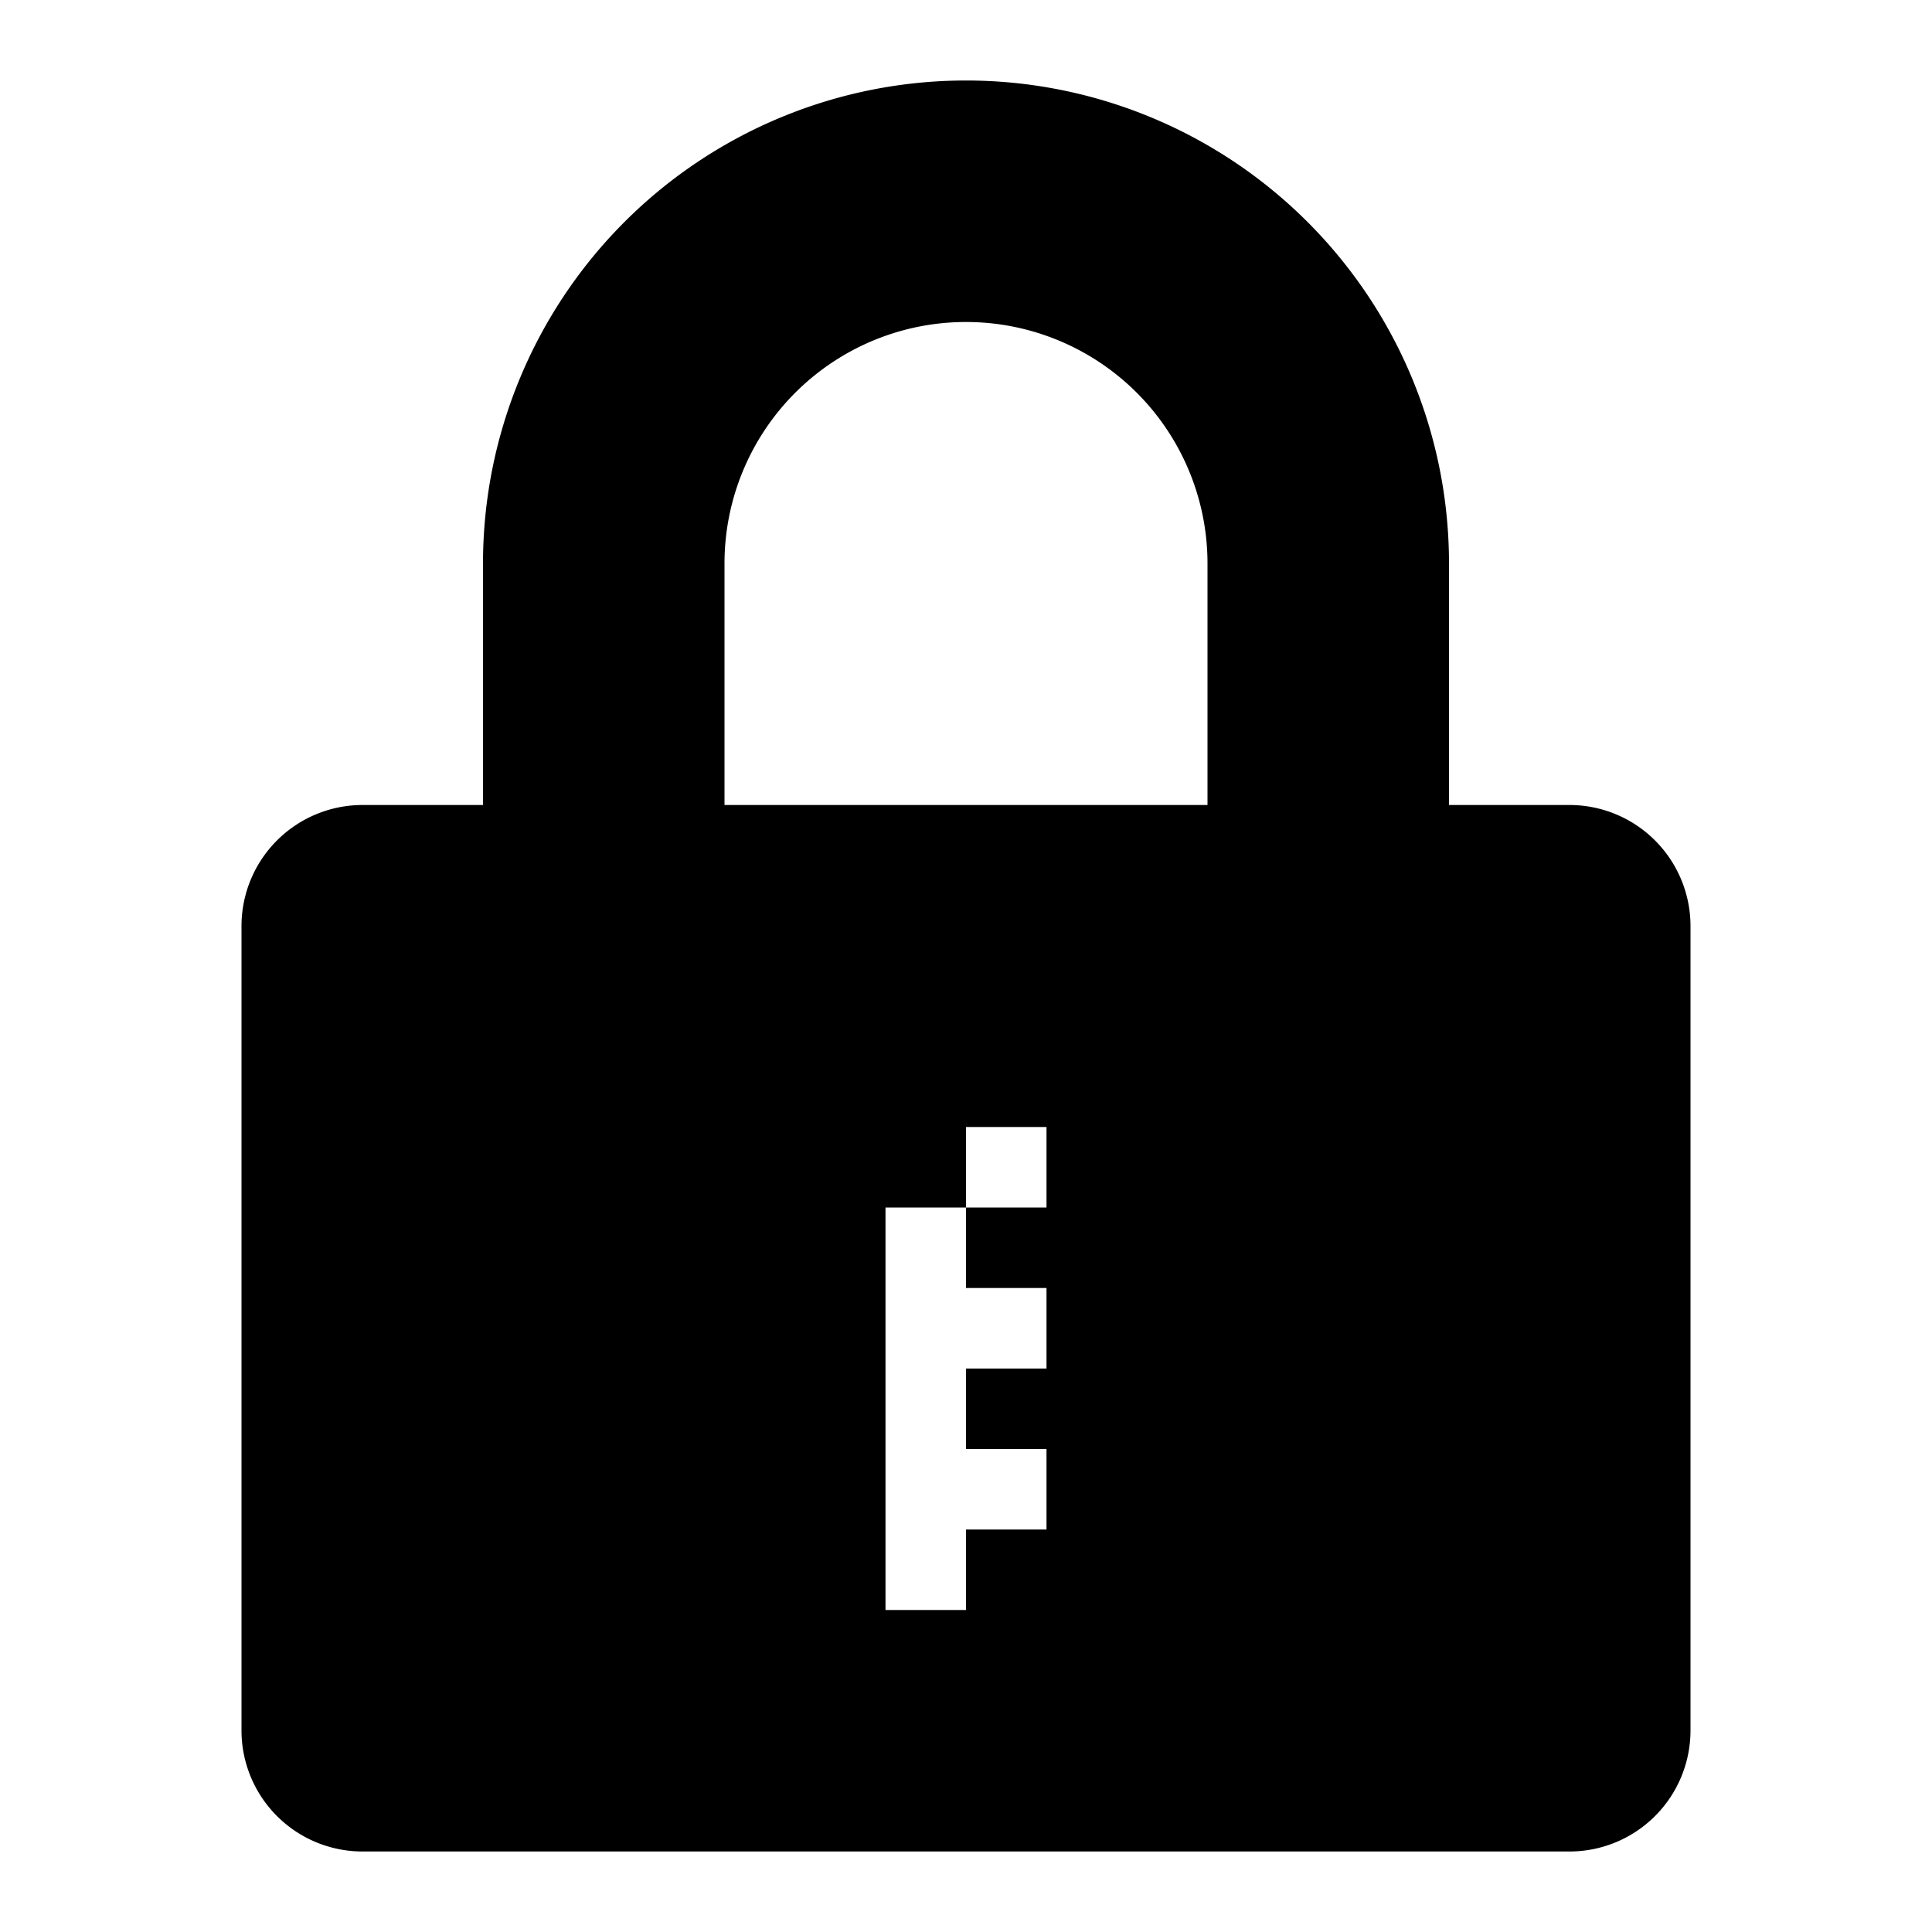 <?xml version="1.0" encoding="utf-8"?>
<svg width="800px" height="800px" viewBox="0 0 24 24" xmlns="http://www.w3.org/2000/svg"><path d="M21 11.5a1.504 1.504 0 0 0-1.5-1.5H18V7A6 6 0 0 0 6 7v3H4.5A1.504 1.504 0 0 0 3 11.5v10A1.504 1.504 0 0 0 4.5 23h15a1.504 1.504 0 0 0 1.5-1.5zM9 7a3 3 0 0 1 6 0v3H9zm4 8h-1v1h1v1h-1v1h1v1h-1v1h-1v-5h1v-1h1z"/><path fill="none" d="M0 0h24v24H0z"/></svg>